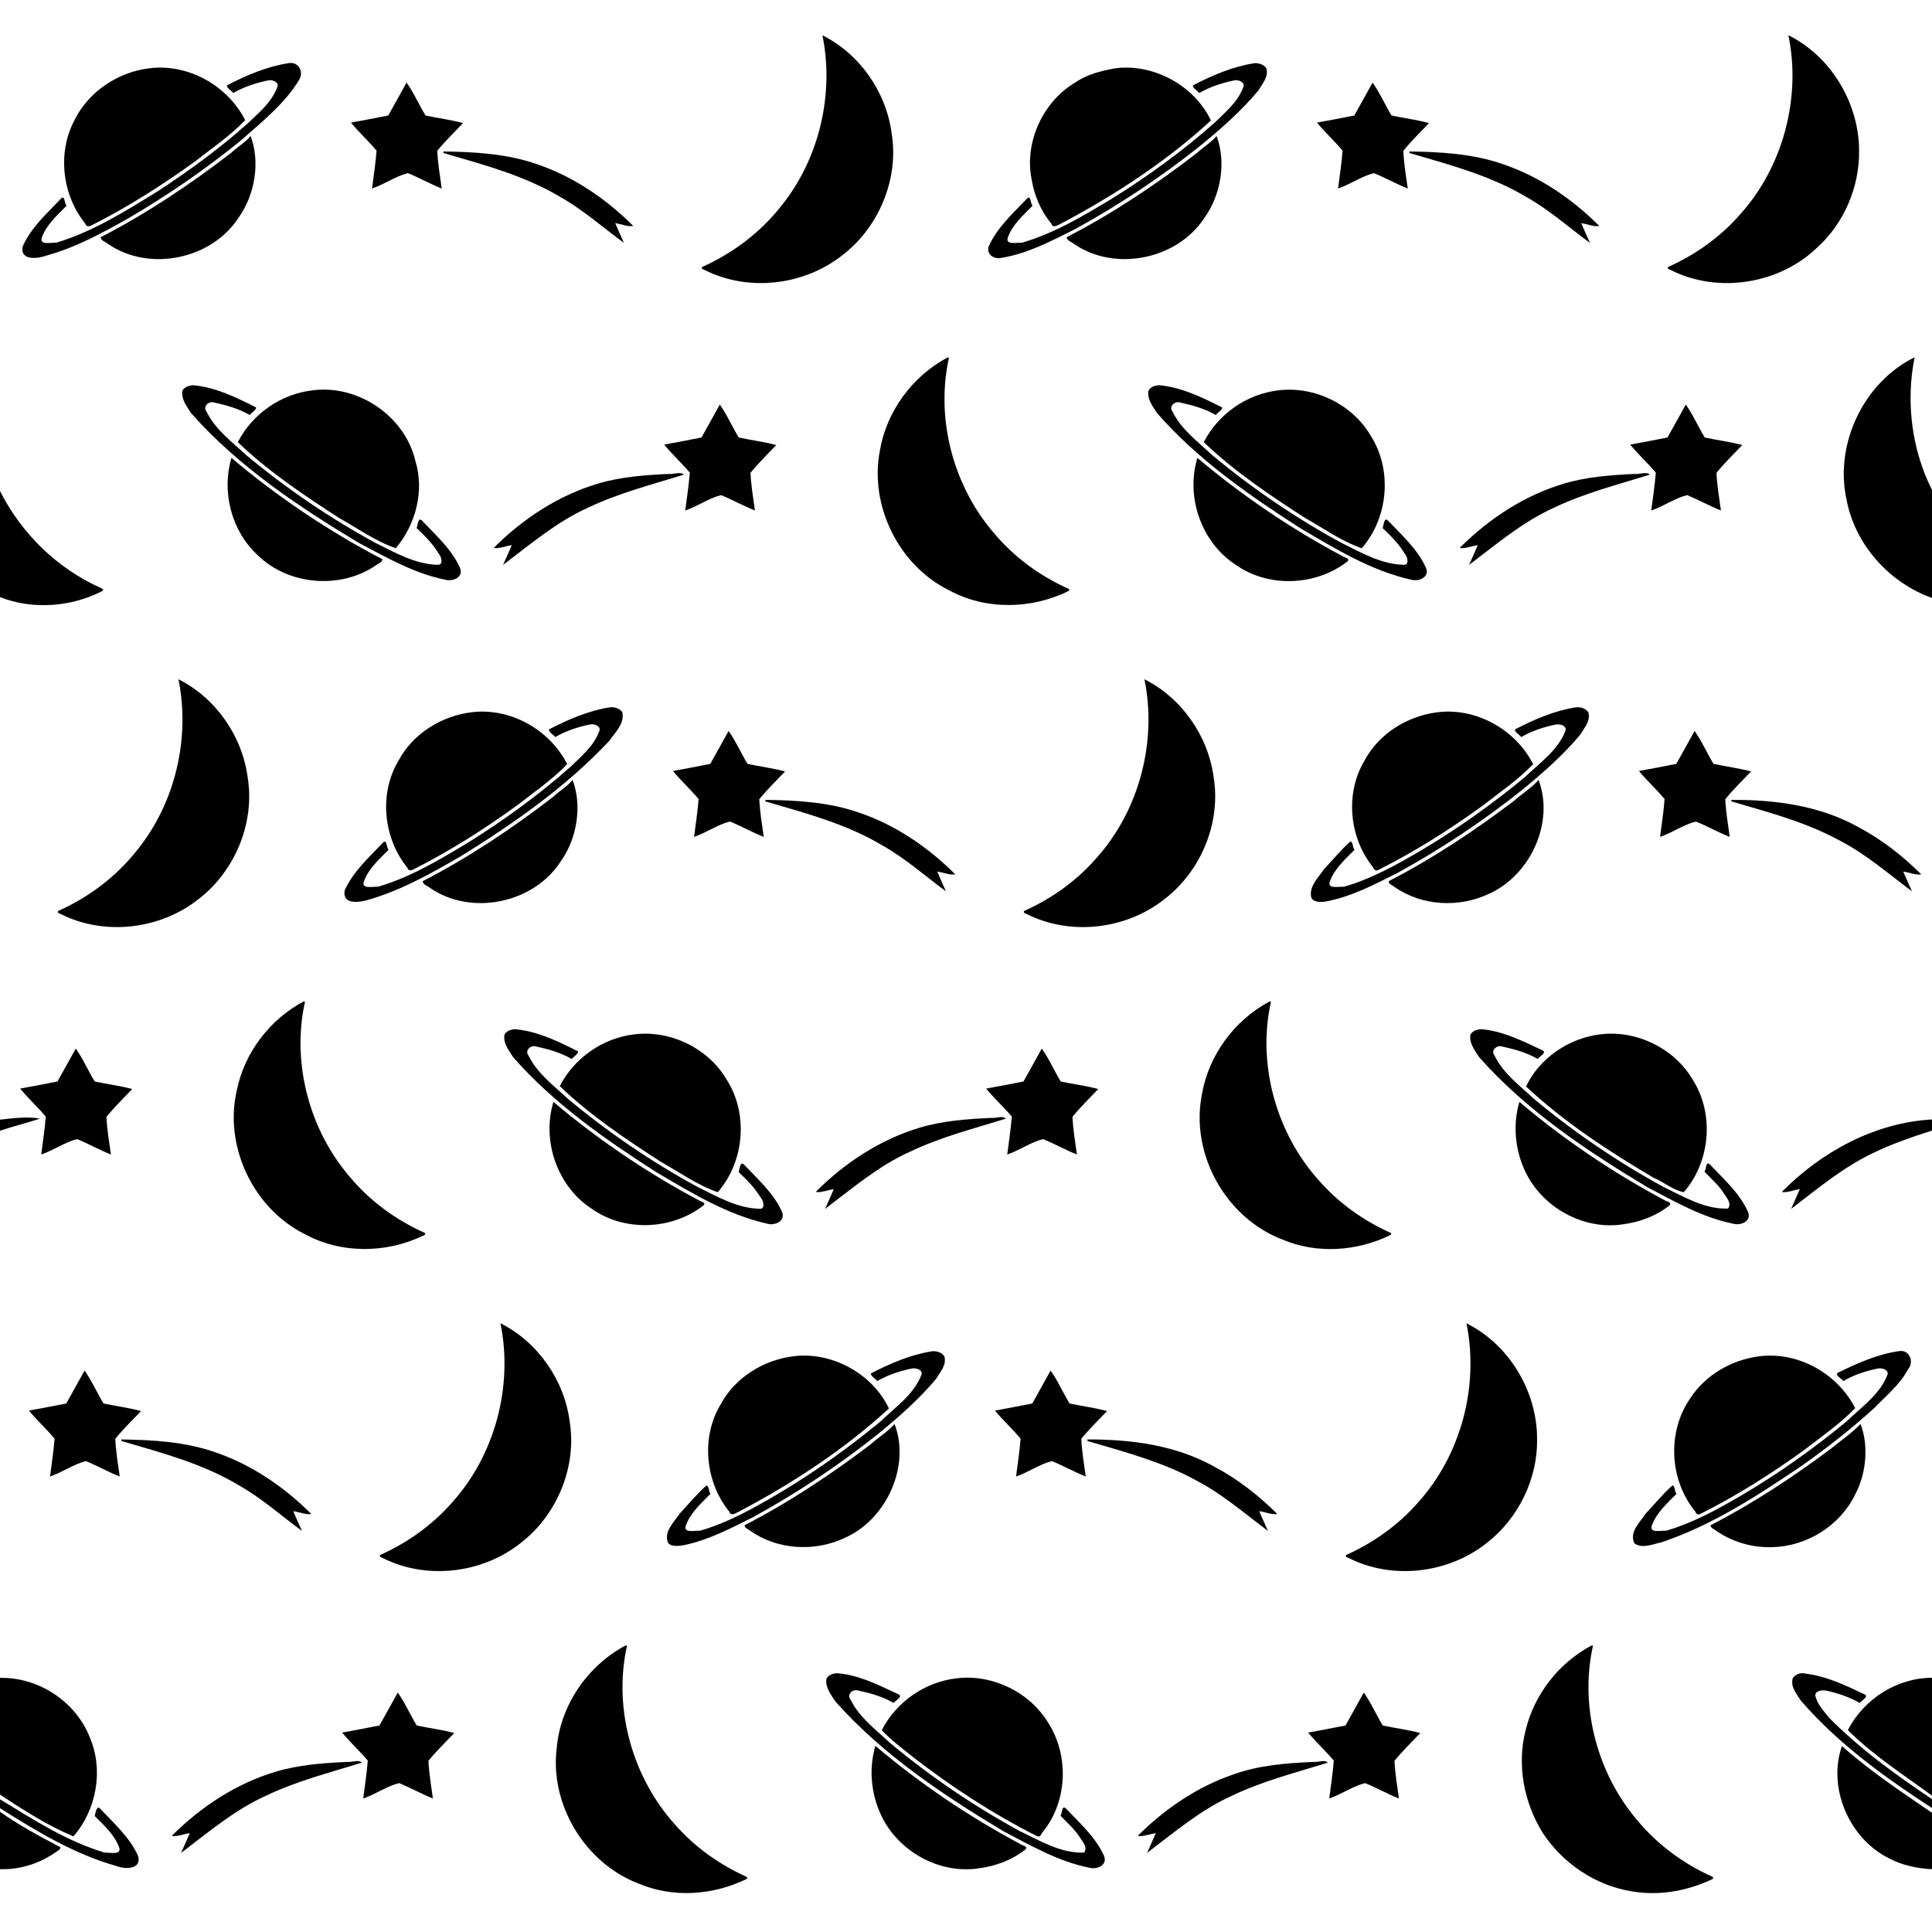 <?xml version="1.0" encoding="UTF-8"?>
<svg width="3072pt" height="3072pt" version="1.1" viewBox="0 0 3072 3072" xmlns="http://www.w3.org/2000/svg">
<g stroke="#000" stroke-width=".094">
<path d="m1307.8 56.18c58.97 29.53 101.09 89.76 109.83 155.18 12.12 72.12-19.66 149.21-77.46 193.79-60.7 48.58-149.16 59.3-218.88 24.5-2.04-1.15-6.82-1.75-4.88-5.09 48.99-21.84 92.96-55.06 125.93-97.17 60.45-74.83 84.44-177.67 65.46-271.21z"/>
<path d="m2843.8 56.18c67.92 33.72 112.28 108.33 112.22 183.79 0.68 57.2-23.87 115.02-66.54 153.53-60.16 58.17-157.29 73.67-232.19 36.15-2.05-1.15-6.83-1.75-4.88-5.09 43.09-19.31 82.48-47.14 113.57-82.56 69.07-75.73 98.3-186.02 77.82-285.82z"/>
<path d="m458.61 100.55c15.57-3.24 24.8 13.21 17.19 26.07-23.24 38.74-59.91 67.39-93.18 97.01-55.49 45.22-115.36 86.37-177.3 122.74-41.49 23.39-84.05 46.75-130.28 59.61-13.53 5.12-42.9 9.57-39.08-13.6 13.17-30.44 38.57-52.74 60.99-76.46 6.49-6.61 5.27 8.16 8.89 11.16-14.81 15.01-31.53 29.67-39.06 49.83-5.43 14.01 15.62 8.3 22.89 9 58.51-17.72 110.51-50.44 161.94-82.31 50.21-32.83 98.61-68.17 143.01-107.97 17.65-16.75 37.51-33.42 46.23-56.82 3.97-8.23-8.47-12.8-14.76-10.95-19.18 3.95-38.12 10.12-55.13 19.97-3.05-3.82-10.4-7.74-10.12-11.99 30.71-16.02 63.59-30.08 97.77-35.29z"/>
<path d="m236.94 108.72c61.99-8.13 124.83 27.3 152.87 82.32-24.04 25.06-52.72 44.47-80 65.81-52.08 37.7-106.49 72.21-163.83 101.22-3.53 2.19-8.89 3.01-9.99-2.05-36.87-45.13-45.06-112.1-17.99-164.04 22.23-45.7 68.7-77.17 118.94-83.26z"/>
<path d="m398.44 216.32c15.4 40.51 7.28 93.12-19.24 129.89-43.1 66.27-141.77 86.56-207.21 41.78-3.84-3.54-11.31-4.95-11.93-10.76 73.22-37.69 142.57-84.05 207.77-134.35 9.83-9.33 21.84-16 30.61-26.56z"/>
<path d="m1994.6 100.55c6.85-0.34 15.36 1.79 19.1 8.5 3.42 13.62-6.61 23.99-12.84 34.79-27.2 32.71-59.58 60.99-92.25 87.8-62.17 49.71-129.39 94.4-199.28 132.69-37.4 18.72-75.01 38.69-116.73 45.61-11.65 2.84-24.53-5.06-20.43-18.38 13.56-29.95 38.44-52.16 60.77-75.64 6.48-6.61 5.26 8.16 8.89 11.16-14.81 15.01-31.53 29.67-39.06 49.83-5.47 13.72 14.88 8.31 21.98 9.12 51.25-14.8 97.29-42.49 142.57-69.66 57.83-36.06 113.22-76.14 163.9-121.12 17.27-16.86 37.07-33.18 45.62-56.44 3.97-8.23-8.48-12.8-14.76-10.95-19.18 3.95-38.12 10.12-55.13 19.97-3.05-3.82-10.41-7.74-10.12-11.99 30.71-16.02 63.59-30.08 97.77-35.29z"/>
<path d="m1772.9 108.72c61.52-8.21 126.37 27.65 152.47 82.87-70.48 64.83-152.05 118.17-236.74 163.07-5.13 2.39-14.52 9.49-17.03 0.71-16.75-20.04-27.12-44.98-31.31-70.66-11.65-59.12 18.43-123.84 70.33-154.02 18.37-12.68 40.71-18.03 62.28-21.97z"/>
<path d="m1934.4 216.32c15.4 40.51 7.28 93.12-19.24 129.89-43.1 66.27-141.77 86.56-207.21 41.78-3.84-3.54-11.31-4.95-11.93-10.76 73.22-37.69 142.56-84.05 207.77-134.35 9.82-9.33 21.84-16 30.61-26.56z"/>
<path d="m646.46 131.43c10.74 14.76 19.8 35.39 30.13 52.28 19.78 4.22 40.11 6.81 59.6 11.98-13.86 14.46-28.34 28.62-40.95 44.12 0.97 20.04 4.23 39.99 7.05 59.86-18.3-7.24-35.5-17.05-53.74-24.44-19.83 4.96-37.4 17.82-56.94 24.43 2.5-20.02 5.75-40.06 7.2-60.13-12.86-15.41-27.98-29-40.68-44.53 19.79-3.58 39.53-7.46 59.27-11.29 9.85-17.33 19.27-34.93 29.06-52.28z"/>
<path d="m705.18 240.9c50.03 0.67 101.04 3.6 148.69 20.23 57.93 19.56 110.25 55.35 152.87 98.05-8.41 1.75-19.2-3.29-28.56-4.33 4.46 10.45 9.15 20.82 13.78 31.19-33.35-24.43-64.72-52.49-101.09-72.91-55.65-33.26-118.74-50.35-180.48-68.37-1.96-0.82-6.62-0.58-5.21-3.86z"/>
<path d="m2182.5 131.43c10.74 14.76 19.8 35.39 30.13 52.28 19.78 4.22 40.11 6.81 59.6 11.98-13.86 14.46-28.35 28.62-40.95 44.12 0.96 20.04 4.23 39.99 7.05 59.86-18.31-7.24-35.5-17.05-53.74-24.44-19.83 4.96-37.4 17.82-56.94 24.43 2.5-20.02 5.74-40.06 7.2-60.13-12.86-15.41-27.98-29-40.68-44.53 19.78-3.58 39.52-7.46 59.27-11.29 9.85-17.33 19.27-34.93 29.06-52.28z"/>
<path d="m2241.2 240.9c50.03 0.67 101.04 3.6 148.69 20.23 57.93 19.56 110.25 55.35 152.87 98.05-8.42 1.75-19.21-3.29-28.56-4.33 4.45 10.45 9.15 20.82 13.78 31.19-33.35-24.43-64.72-52.49-101.09-72.91-55.65-33.26-118.74-50.35-180.48-68.37-1.97-0.82-6.63-0.58-5.21-3.86z"/>
<path d="m1506.6 568.52c3.49-1.47 1.52 3.9 1.07 5.93-19.09 94.7 8.7 198.3 71.76 272.06 31.66 38.25 72.67 68.54 118.01 89.07 1.79 0.3 3.36 2.09 2.07 3.86-59.36 29.57-132.23 30.89-190.89-1.11-79.62-39.59-126.24-134.28-109.6-221.33 10.47-62.69 51.67-118.76 107.58-148.48z"/>
<path d="m2935.9 793.14c-18.76-87.91 27.73-185.21 108.36-224.96-14.13 70.72-4.75 146.54 27.76 211v171.61c-68.52-24.57-123.08-85.53-136.12-157.65z"/>
<path d="m306.4 612.53c35.53 2.87 69.08 19.37 100.76 35.31 0.28 4.24-7.07 8.17-10.12 11.98-17.37-10.14-37.01-15.57-56.51-19.83-8.5-2.91-18.87 6.41-12.15 14.56 13.88 28.56 40.36 47.92 63 69.08 63.24 52.69 132.32 99.73 204.79 139.24 31.5 15.57 63.86 34.39 99.65 35.25 9.73 0.84 6.15-13.48 1.79-17.75-9.24-15.59-21.98-28.35-35.12-40.69 1.74-3.59 2.15-18.46 8.55-11.76 21.93 23.15 46.57 44.92 60.04 74.33 7.01 15.52-11.15 23.03-23.44 19.43-48.87-9.85-92.63-35.09-136.27-58-96.75-58.12-192.26-121.79-267.39-206.7-6.84-10.79-15.96-21.76-13.89-35.47 2.99-6.19 9.88-8.33 16.31-8.98z"/>
<path d="m496.94 620.72c72.6-9.65 147.18 41.25 163.65 112.64 14.46 47.58 0.33 100.82-31.26 138.26-31.78-10.73-60.45-31.46-89.95-47.95-56.52-36.44-112.77-74.21-161.19-120.63 23-44.87 68.5-76.56 118.75-82.32z"/>
<path d="m368.05 728.19c73.02 61.7 154.62 116.63 239.89 161.04-0.02 4.73-5.83 6.2-8.95 8.76-56.88 39.8-140.74 33.06-189.99-16-41.12-38.17-56.87-100.36-40.95-153.8z"/>
<path d="m1842.4 612.53c35.53 2.87 69.08 19.37 100.76 35.31 0.27 4.24-7.07 8.17-10.12 11.98-17.37-10.14-37.01-15.57-56.51-19.83-8.5-2.91-18.87 6.41-12.15 14.56 13.88 28.56 40.36 47.92 63 69.08 63.24 52.69 132.32 99.73 204.79 139.24 31.5 15.57 63.86 34.39 99.65 35.25 9.73 0.84 6.14-13.48 1.79-17.75-9.24-15.59-21.98-28.35-35.12-40.69 1.72-3.59 2.14-18.46 8.55-11.76 21.93 23.15 46.57 44.92 60.04 74.33 7.01 15.52-11.16 23.03-23.44 19.43-63.85-14.39-120.59-49.23-176.26-81.99-82.15-52.76-162.9-109.02-227.4-182.71-6.84-10.79-15.97-21.76-13.89-35.47 2.99-6.19 9.85-8.33 16.31-8.98z"/>
<path d="m2032.9 620.72c56.95-7.03 116.83 21.98 146.06 71.28 35.32 54.56 28.82 130.87-13.67 179.62-31.78-10.73-60.45-31.46-89.95-47.95-56.52-36.44-112.77-74.21-161.19-120.63 23-44.87 68.5-76.56 118.75-82.32z"/>
<path d="m1904 728.19c70.53 59.63 149.1 112.88 231.26 156.49 2.81 2.08 11.74 3.08 7.36 7.87-49.99 39.24-125.54 42.43-177.68 5.45-54.59-35.14-79.88-108.03-60.94-169.81z"/>
<path d="m1144.5 643.43c10.74 14.76 19.8 35.39 30.13 52.28 19.77 4.3 40.13 6.68 59.59 11.98-13.84 14.49-28.4 28.62-40.95 44.19 0.88 20 4.32 39.94 7.06 59.79-18.3-7.24-35.5-17.05-53.74-24.44-19.83 4.96-37.4 17.82-56.94 24.43 2.6-20.02 5.58-40.04 7.24-60.15-12.92-15.37-28.03-28.97-40.69-44.52 19.79-3.48 39.49-7.52 59.24-11.28 9.85-17.33 19.27-34.94 29.06-52.28z"/>
<path d="m1063.6 753.61c6.63 1.09 19.56-4.27 23.47 1.18-51.04 15.82-103.46 29.17-151.95 52.35-49.92 22.35-91.92 58.41-135.1 90.9 4.75-10.32 9.31-20.75 13.8-31.19-9.3 1.12-20.45 5.96-28.65 4.31 45.84-46.02 102.79-83.51 165.79-102.19 36.52-10.86 74.78-13.55 112.64-15.36z"/>
<path d="m2680.5 643.43c10.74 14.76 19.8 35.39 30.13 52.28 19.77 4.3 40.12 6.68 59.59 11.98-13.85 14.49-28.4 28.62-40.95 44.19 0.88 20 4.32 39.94 7.06 59.79-18.31-7.24-35.5-17.05-53.74-24.44-19.84 4.96-37.4 17.82-56.94 24.43 2.6-20.02 5.58-40.04 7.24-60.15-12.92-15.37-28.04-28.97-40.69-44.52 19.79-3.48 39.49-7.52 59.24-11.28 9.85-17.33 19.27-34.94 29.06-52.28z"/>
<path d="m2599.6 753.61c6.6 1.09 19.55-4.27 23.47 1.18-51.05 15.82-103.47 29.17-151.95 52.35-49.92 22.35-91.92 58.41-135.1 90.9 4.75-10.32 9.3-20.75 13.8-31.19-9.31 1.12-20.46 5.96-28.65 4.31 45.84-46.02 102.79-83.51 165.79-102.19 36.52-10.86 74.78-13.55 112.64-15.36z"/>
<path d="m0 780.85c33.93 67.31 90.52 122.74 159.43 153.73 2 0.75 6.87 3.01 3.35 5.09-49.63 25.62-110.81 30.18-162.78 9.71v-168.53z"/>
<path d="m283.82 1080.2c58.97 29.53 101.09 89.76 109.83 155.18 12.12 72.12-19.66 149.21-77.46 193.79-60.7 48.58-149.16 59.3-218.88 24.5-2.03-1.16-6.81-1.76-4.88-5.09 48.99-21.84 92.96-55.06 125.93-97.17 60.45-74.83 84.44-177.67 65.46-271.21z"/>
<path d="m1819.8 1080.2c58.97 29.53 101.09 89.76 109.83 155.18 12.12 72.12-19.66 149.21-77.46 193.79-60.7 48.58-149.16 59.3-218.88 24.5-2.04-1.16-6.82-1.76-4.88-5.09 43.09-19.31 82.48-47.14 113.57-82.56 69.07-75.73 98.3-186.02 77.82-285.82z"/>
<path d="m970.61 1124.6c6.86-0.35 15.37 1.78 19.1 8.5 3.07 17.94-11.55 31.35-20.85 44.78-68.05 72.53-149.54 129.82-233.84 182.19-45.87 26.73-92.82 53.38-144 69.05-14.77 4.88-47.37 12.35-42.84-13.51 13.57-29.95 38.45-52.16 60.77-75.64 6.49-6.62 5.27 8.15 8.89 11.16-14.81 15.01-31.53 29.67-39.06 49.83-5.48 13.73 14.9 8.3 21.98 9.12 51.25-14.8 97.29-42.49 142.57-69.66 57.83-36.06 113.22-76.14 163.9-121.12 17.27-16.86 37.07-33.18 45.62-56.44 3.97-8.23-8.47-12.81-14.76-10.95-19.18 3.95-38.12 10.12-55.13 19.97-3.05-3.82-10.4-7.75-10.12-11.99 30.71-16.02 63.59-30.08 97.77-35.29z"/>
<path d="m748.94 1132.7c61.99-8.13 124.83 27.3 152.87 82.32-24.04 25.06-52.72 44.46-80 65.81-52.08 37.7-106.49 72.21-163.83 101.22-3.53 2.18-8.89 3.01-9.99-2.05-38.56-47.13-45.79-118.54-13.98-171.02 22.72-42.38 67.65-70.26 114.93-76.28z"/>
<path d="m910.44 1240.3c15.4 40.5 7.28 93.12-19.24 129.89-43.1 66.27-141.77 86.56-207.21 41.78-3.84-3.54-11.31-4.96-11.93-10.76 73.22-37.69 142.57-84.05 207.77-134.35 9.83-9.33 21.84-16 30.61-26.56z"/>
<path d="m2506.6 1124.6c6.84-0.35 15.36 1.78 19.1 8.5 3.42 13.61-6.61 23.99-12.84 34.79-27.2 32.71-59.58 60.99-92.25 87.8-62.17 49.71-129.39 94.4-199.28 132.69-37.4 18.72-75.01 38.69-116.73 45.61-7.1 0.31-18.73 0.29-19.94-9.01-2.43-16.86 11.97-29.64 20.48-42.76 14.12-14.67 26.78-30.61 42.12-44.21 4.87 1.12 2.83 9.67 6.57 13.12-14.81 15.01-31.53 29.67-39.06 49.83-5.47 13.73 14.87 8.3 21.98 9.12 43.97-12.52 84.13-35.13 123.24-58.03 58.1-34.39 113.47-73.94 165.23-116.74 23.43-22.7 52.87-42.66 64.42-74.56 0.5-7.73-9.65-9.76-15.56-8.84-19.18 3.95-38.12 10.12-55.13 19.97-3.05-3.82-10.41-7.75-10.12-11.99 30.71-16.02 63.59-30.08 97.77-35.29z"/>
<path d="m2284.9 1132.7c61.98-8.13 124.83 27.3 152.87 82.32-24.04 25.06-52.72 44.46-80 65.81-52.51 37.98-107.33 72.82-165.23 101.88-4.04 2.82-7.79 0.76-8.94-3.36-38.45-46.93-45.23-118.16-13.63-170.37 22.72-42.38 67.65-70.26 114.93-76.28z"/>
<path d="m2446.4 1240.3c25.26 66.46-12.16 150.37-77.77 180.34-47.81 23.18-107.91 20.34-151.66-10.67-3.13-2.56-8.94-4.03-8.95-8.76 70.33-36.11 136.83-80.45 199.95-128.19 12.43-11.35 27.16-19.98 38.43-32.72z"/>
<path d="m1158.5 1162.4c10.74 14.76 19.8 35.39 30.13 52.28 19.78 4.22 40.11 6.81 59.6 11.98-13.86 14.46-28.34 28.62-40.95 44.12 0.97 20.04 4.23 39.99 7.05 59.86-18.3-7.24-35.5-17.05-53.74-24.44-19.83 4.96-37.4 17.82-56.94 24.43 2.5-20.02 5.74-40.06 7.2-60.13-12.86-15.41-27.98-29-40.68-44.53 19.79-3.59 39.53-7.46 59.27-11.29 9.85-17.33 19.27-34.94 29.06-52.28z"/>
<path d="m1217.2 1271.9c50.03 0.67 101.04 3.6 148.69 20.23 57.93 19.56 110.25 55.35 152.87 98.05-8.41 1.74-19.21-3.3-28.56-4.33 4.46 10.45 9.15 20.82 13.78 31.19-33.35-24.43-64.72-52.49-101.09-72.91-55.65-33.26-118.74-50.35-180.48-68.37-1.97-0.83-6.62-0.59-5.21-3.86z"/>
<path d="m2694.5 1162.4c10.74 14.76 19.8 35.39 30.13 52.28 19.78 4.22 40.11 6.81 59.6 11.98-13.86 14.46-28.35 28.62-40.95 44.12 0.96 20.04 4.23 39.99 7.05 59.86-18.31-7.24-35.5-17.05-53.74-24.44-19.84 4.96-37.4 17.82-56.94 24.43 2.5-20.02 5.74-40.06 7.2-60.13-12.86-15.41-27.98-29-40.68-44.53 19.78-3.59 39.52-7.46 59.27-11.29 9.85-17.33 19.27-34.94 29.06-52.28z"/>
<path d="m2753.2 1271.9c69.64-0.37 141.48 9.18 202.92 44 36.51 19.27 69.78 45.66 98.64 74.28-8.42 1.74-19.22-3.3-28.56-4.33 4.45 10.45 9.15 20.82 13.78 31.19-37.06-27.59-72.49-58.61-113.9-80.11-53.66-29.45-113.28-45.24-171.68-62.28-1.47-0.39-1.87-1.31-1.2-2.75z"/>
<path d="m482.65 1592.5c3.52-1.5 1.54 3.87 1.07 5.93-19.09 94.7 8.7 198.3 71.76 272.06 32.14 38.86 73.95 69.42 120.09 90.05 1.29 1.75-0.27 3.53-2.08 3.86-58.95 28.68-130.84 29.51-188.82-2.09-82.16-40.81-129.13-140.41-107.86-229.54 12.2-59.47 52.5-111.82 105.84-140.27z"/>
<path d="m2018.6 1592.5c3.48-1.5 1.5 3.87 1.07 5.93-19.85 97.97 10.8 205.34 78.28 279.55 31.09 35.42 70.48 63.25 113.57 82.56 0.65 0.92 0.66 2.87-0.69 3.22-53.2 25.95-116.96 30.45-171.79 7.08-89.76-34.18-146.45-135.72-128.02-229.86 10.47-62.69 51.67-118.76 107.58-148.48z"/>
<path d="m818.4 1636.5c35.53 2.87 69.08 19.37 100.76 35.31 0.28 4.24-7.07 8.17-10.12 11.98-17.37-10.15-37.01-15.58-56.51-19.83-8.5-2.91-18.87 6.41-12.15 14.56 13.88 28.56 40.36 47.92 63 69.08 63.24 52.69 132.32 99.73 204.79 139.24 31.5 15.56 63.86 34.39 99.65 35.25 9.73 0.83 6.15-13.48 1.79-17.75-9.24-15.59-21.98-28.35-35.12-40.69 1.73-3.6 2.14-18.46 8.55-11.76 21.93 23.15 46.57 44.92 60.04 74.33 7.01 15.52-11.15 23.02-23.44 19.43-63.85-14.39-120.59-49.23-176.26-81.99-82.15-52.76-162.9-109.02-227.4-182.71-6.84-10.79-15.96-21.76-13.89-35.47 2.99-6.18 9.87-8.35 16.31-8.98z"/>
<path d="m1008.9 1644.7c56.95-7.03 116.83 21.98 146.06 71.28 35.32 54.56 28.82 130.87-13.67 179.62-31.78-10.73-60.45-31.46-89.95-47.95-56.52-36.44-112.77-74.21-161.19-120.63 23-44.87 68.5-76.56 118.75-82.32z"/>
<path d="m880.05 1752.2c70.53 59.63 149.1 112.88 231.26 156.49 2.81 2.07 11.74 3.07 7.36 7.87-49.99 39.24-125.54 42.43-177.68 5.45-54.59-35.14-79.88-108.03-60.94-169.81z"/>
<path d="m2354.4 1636.5c34.45 2.42 66.59 18.82 97.66 33.4 8.78 3.51-4.24 9.67-7.02 13.89-17.37-10.15-37.01-15.58-56.51-19.83-8.51-2.91-18.87 6.41-12.15 14.56 13.88 28.56 40.36 47.92 63 69.08 63.4 52.9 132.78 99.91 205.38 139.65 32.53 15.59 65.76 35.83 102.79 34.55 6.41-7.37-1.2-16.37-5.55-22.84-8.27-13.9-20.92-24.34-31.73-35.98 2.92-3.08 1.77-17.06 8.23-11.61 22.14 23.3 46.98 45.23 60.58 74.85 7.01 15.52-11.16 23.02-23.44 19.43-48.87-9.85-92.63-35.09-136.27-58-96.75-58.12-192.26-121.79-267.39-206.7-6.84-10.79-15.97-21.76-13.89-35.47 3-6.18 9.85-8.35 16.31-8.98z"/>
<path d="m2544.9 1644.7c56.95-7.03 116.83 21.98 146.06 71.28 35.32 54.56 28.82 130.87-13.67 179.62-17.08-3.18-31.22-15.94-47.36-22.57-71.77-42.32-142.54-88.57-203.38-145.46 21.17-45.05 68.45-77.13 118.35-82.87z"/>
<path d="m2416 1752.2c70.33 59.48 148.7 112.58 230.6 156.15 2.86 2.31 12.42 3.15 8.02 8.21-21.1 16.86-47.28 26.65-73.94 30.09-63.04 9.88-128.98-27.13-155.73-84.63-15.92-34.06-19.69-73.68-8.95-109.82z"/>
<path d="m120.46 1667.4c10.74 14.76 19.8 35.39 30.13 52.28 19.77 4.29 40.13 6.68 59.59 11.98-13.84 14.49-28.4 28.62-40.95 44.19 0.88 19.99 4.32 39.94 7.06 59.79-18.3-7.24-35.5-17.05-53.74-24.44-19.83 4.96-37.4 17.82-56.94 24.43 2.6-20.02 5.58-40.04 7.24-60.15-12.91-15.37-28.03-28.97-40.69-44.52 19.8-3.48 39.5-7.52 59.24-11.28 9.85-17.33 19.27-34.94 29.06-52.28z"/>
<path d="m0 1780.4c20.71-2.37 44.48-5.37 63.26-1.69-20.88 6.94-42.37 12.16-63.26 19.17v-17.48z"/>
<path d="m1656.5 1667.4c10.74 14.76 19.8 35.39 30.13 52.28 19.77 4.29 40.12 6.68 59.59 11.98-13.84 14.49-28.4 28.62-40.95 44.19 0.88 19.99 4.32 39.94 7.06 59.79-18.31-7.24-35.5-17.05-53.74-24.44-19.83 4.96-37.4 17.82-56.94 24.43 2.6-20.02 5.58-40.04 7.24-60.15-12.92-15.37-28.03-28.97-40.69-44.52 19.79-3.48 39.49-7.52 59.24-11.28 9.85-17.33 19.27-34.94 29.06-52.28z"/>
<path d="m1575.6 1777.6c6.62 1.07 19.56-4.27 23.47 1.18-51.04 15.82-103.46 29.17-151.95 52.35-49.92 22.35-91.92 58.41-135.1 90.9 4.75-10.33 9.31-20.75 13.8-31.19-9.3 1.12-20.45 5.95-28.65 4.31 45.84-46.02 102.79-83.51 165.79-102.19 36.52-10.86 74.78-13.55 112.64-15.36z"/>
<path d="m2833.3 1895.2c62.66-63.58 147.82-110.18 238.71-115.13v17.54c-33.01 10.59-65.95 21.87-97.03 37.36-46.43 22.61-86.23 56.1-126.9 87.13 4.44-10.49 9.4-20.76 13.77-31.28-9.39 1.04-20.11 6.1-28.55 4.38z"/>
<path d="m795.82 2104.2c58.97 29.53 101.09 89.76 109.83 155.18 12.12 72.12-19.66 149.21-77.46 193.79-60.7 48.58-149.16 59.3-218.88 24.5-2.04-1.17-6.82-1.76-4.88-5.09 43.09-19.31 82.48-47.14 113.57-82.56 69.07-75.73 98.3-186.02 77.82-285.82z"/>
<path d="m2331.8 2104.2c67.92 33.72 112.28 108.32 112.22 183.79 1.08 63.19-29.54 125.87-79.26 164.77-60.79 48.85-149.51 59.86-219.47 24.91-2.05-1.17-6.83-1.76-4.88-5.09 43.09-19.31 82.48-47.14 113.57-82.56 69.07-75.73 98.3-186.02 77.82-285.82z"/>
<path d="m1482.6 2148.6c6.85-0.36 15.37 1.78 19.1 8.5 3.42 13.61-6.61 23.99-12.84 34.79-27.2 32.71-59.58 60.99-92.25 87.8-62.17 49.71-129.39 94.4-199.28 132.69-35.55 17.87-71.24 36.53-110.54 44.61-7.57 0.97-19.51 3.18-24.66-4.21-6.88-17.75 9.68-32.25 18.62-45.96 14.07-15.01 27.06-31 42.51-44.81 4.87 1.11 2.84 9.66 6.57 13.12-14.81 15.01-31.53 29.67-39.06 49.83-5.47 13.73 14.89 8.28 21.98 9.12 43.97-12.52 84.13-35.13 123.24-58.03 58.1-34.39 113.47-73.94 165.23-116.74 23.43-22.7 52.87-42.66 64.42-74.56 0.5-7.72-9.64-9.77-15.56-8.84-19.18 3.94-38.12 10.12-55.13 19.97-3.05-3.82-10.4-7.75-10.12-11.99 30.71-16.02 63.59-30.08 97.77-35.29z"/>
<path d="m1260.9 2156.7c61.52-8.22 126.37 27.65 152.47 82.87-71.43 65.61-154.08 119.63-240.06 164.75-4.05 2.28-11.61 6.48-13.36-0.32-38.56-47.13-45.79-118.54-13.98-171.02 22.72-42.38 67.65-70.26 114.93-76.28z"/>
<path d="m1422.4 2264.3c25.26 66.46-12.16 150.37-77.77 180.34-47.81 23.18-107.91 20.34-151.66-10.67-3.13-2.57-8.94-4.04-8.95-8.76 70.33-36.11 136.83-80.45 199.95-128.19 12.44-11.35 27.16-19.98 38.43-32.72z"/>
<path d="m3018.6 2148.6c17.48-4 25.69 17.3 14.94 29.06-12.55 23.92-34.08 41.06-52.55 60.38-37.15 33.98-76.76 64.88-118.07 93.96-69.81 47.11-141.19 93.52-221.58 120.47-13.58 2.85-29.88 10.31-42.41 1.64-8.87-17.89 8.72-33.33 17.82-47.29 14.07-15.01 27.06-31 42.51-44.81 4.86 1.11 2.83 9.66 6.57 13.12-14.81 15.01-31.53 29.67-39.06 49.83-5.47 13.73 14.86 8.28 21.98 9.12 43.97-12.52 84.13-35.13 123.24-58.03 58.1-34.39 113.47-73.94 165.23-116.74 23.43-22.7 52.87-42.66 64.42-74.56 0.5-7.72-9.66-9.77-15.56-8.84-19.18 3.94-38.12 10.12-55.13 19.97-2.79-4.23-15.82-10.39-7.02-13.9 30.11-14.64 61.56-28.63 94.67-33.38z"/>
<path d="m2796.9 2156.7c61.98-8.13 124.83 27.3 152.87 82.32-24.04 25.06-52.72 44.46-80 65.81-52.51 37.98-107.33 72.82-165.23 101.88-4.05 2.8-7.79 0.76-8.94-3.36-41.31-50.07-45.03-127.12-7.66-180.39 24.13-36.89 65.5-60.64 108.96-66.26z"/>
<path d="m2958.4 2264.3c13.02 33.88 9.35 78.52-8.78 112.35-24.17 49.74-77.62 82.59-132.7 83.41-31.74 0.88-63.87-8.71-89.74-27.28-2.78-1.9-7.37-3.65-7.16-7.57 66.98-34.33 130.37-76.29 190.87-121.28 15.8-13.3 33.21-24.57 47.51-39.63z"/>
<path d="m134.46 2179.4c10.74 14.76 19.8 35.39 30.13 52.28 19.79 4.21 40.11 6.81 59.6 11.98-13.86 14.46-28.34 28.62-40.95 44.12 0.97 20.03 4.23 39.99 7.05 59.86-18.3-7.24-35.5-17.05-53.74-24.44-19.83 4.95-37.4 17.82-56.94 24.43 2.5-20.02 5.75-40.06 7.2-60.13-12.85-15.42-27.98-29-40.68-44.53 19.79-3.59 39.53-7.46 59.27-11.29 9.85-17.33 19.27-34.94 29.06-52.28z"/>
<path d="m193.18 2288.9c50.03 0.67 101.04 3.6 148.69 20.23 57.94 19.56 110.25 55.35 152.87 98.05-8.41 1.74-19.2-3.31-28.56-4.33 4.46 10.44 9.15 20.81 13.78 31.19-33.35-24.44-64.72-52.49-101.09-72.91-55.65-33.26-118.74-50.35-180.48-68.37-1.96-0.84-6.62-0.59-5.21-3.86z"/>
<path d="m1670.5 2179.4c10.74 14.76 19.8 35.39 30.13 52.28 19.78 4.21 40.11 6.81 59.6 11.98-13.86 14.46-28.35 28.62-40.95 44.12 0.97 20.03 4.23 39.99 7.05 59.86-18.31-7.24-35.5-17.05-53.74-24.44-19.83 4.95-37.4 17.82-56.94 24.43 2.5-20.02 5.74-40.06 7.2-60.13-12.86-15.42-27.98-29-40.68-44.53 19.78-3.59 39.52-7.46 59.27-11.29 9.85-17.33 19.27-34.94 29.06-52.28z"/>
<path d="m1729.2 2288.9c69.64-0.37 141.48 9.18 202.92 44 36.51 19.27 69.78 45.66 98.64 74.28-8.41 1.74-19.21-3.31-28.56-4.33 4.46 10.44 9.15 20.81 13.78 31.19-37.06-27.6-72.49-58.61-113.9-80.11-52.42-28.82-110.61-44.43-167.67-61.17-1.97-0.84-6.63-0.59-5.21-3.86z"/>
<path d="m994.65 2616.5c3.51-1.53 1.53 3.84 1.07 5.93-19.85 97.97 10.8 205.34 78.28 279.55 31.09 35.42 70.48 63.25 113.57 82.56 0.66 0.91 0.67 2.86-0.69 3.22-53.2 25.95-116.96 30.45-171.79 7.08-85.1-32.58-141.25-125.7-129.76-215.92 6.08-68.02 49.3-130.56 109.32-162.42z"/>
<path d="m2530.6 2616.5c3.46-1.53 1.49 3.84 1.07 5.93-19.1 94.7 8.7 198.3 71.76 272.06 31.98 38.65 73.51 69.15 119.4 89.71 1.51 0.32 1.52 3.17 0 3.56-39.81 19.24-85.72 27.19-129.06 19.38-57.21-9.35-108.87-44.47-140.51-92.48-30.11-48.18-41.63-108.58-27.34-163.67 13.82-57.05 52.99-106.97 104.68-134.49z"/>
<path d="m1330.4 2660.5c34.45 2.42 66.59 18.82 97.66 33.4 8.79 3.51-4.24 9.67-7.02 13.89-17.37-10.15-37.01-15.58-56.51-19.83-8.5-2.91-18.87 6.41-12.15 14.56 13.88 28.56 40.36 47.92 63 69.08 63.4 52.9 132.78 99.91 205.38 139.65 32.53 15.59 65.76 35.83 102.79 34.55 6.42-7.37-1.2-16.37-5.55-22.84-8.27-13.9-20.92-24.34-31.73-35.98 2.93-3.09 1.77-17.07 8.23-11.61 22.14 23.3 46.98 45.23 60.58 74.85 7.01 15.52-11.15 23.01-23.44 19.43-48.87-9.85-92.63-35.09-136.27-58-96.75-58.12-192.26-121.79-267.39-206.7-6.84-10.79-15.96-21.76-13.89-35.47 2.99-6.18 9.86-8.36 16.31-8.98z"/>
<path d="m1520.9 2668.7c56.77-7.03 116.22 21.79 145.74 70.61 33.52 52.19 30.82 125.32-8.64 173.7-2.74 2.87-3.48 9.39-9.32 6.42-69.54-35.04-135.13-77.89-196.72-125.46-16.91-13.93-34.93-26.59-49.81-42.95 23-44.87 68.5-76.56 118.75-82.32z"/>
<path d="m1392 2776.2c70.33 59.48 148.7 112.58 230.6 156.15 2.86 2.31 12.42 3.14 8.02 8.21-21.1 16.86-47.28 26.65-73.94 30.09-63.04 9.88-128.98-27.13-155.73-84.63-15.92-34.06-19.69-73.68-8.95-109.82z"/>
<path d="m2850.4 2669.2c3.8-7.41 13.72-10.28 21.37-7.85 32.71 4.04 62.83 18.56 92.3 32.51 8.7 3.53-3.94 9.77-7.03 13.79-16.61-9.31-34.82-15.59-53.42-19.54-6.23-0.77-15.77-0.58-17.37 7.13 2.72 14.25 13.21 24.73 21.73 35.75 49.07 49.75 106.06 90.94 164.05 129.84v14.06c-75.4-48.97-149.34-102.37-208.35-170.61-6.61-10.59-16.66-21.52-13.28-35.08z"/>
<path d="m2938.3 2751c25.1-49.21 78-83.21 133.69-83.15v187.28c-45.36-33.31-93.77-64.15-133.69-104.13z"/>
<path d="m3004 2955c-63.56-31.36-98.33-111.91-75.22-178.62 44.1 39.33 94.26 72.66 143.25 106.17v89.56c-23.35-1.24-47.22-6.04-68.03-17.11z"/>
<path d="m632.46 2691.4c10.74 14.76 19.8 35.39 30.13 52.28 19.77 4.29 40.13 6.67 59.59 11.98-13.84 14.49-28.4 28.62-40.95 44.19 0.88 19.99 4.32 39.93 7.06 59.79-18.3-7.25-35.5-17.05-53.74-24.44-19.83 4.95-37.4 17.82-56.94 24.43 2.6-20.02 5.58-40.04 7.24-60.15-12.92-15.37-28.03-28.98-40.69-44.52 19.79-3.49 39.49-7.53 59.24-11.28 9.85-17.33 19.27-34.94 29.06-52.28z"/>
<path d="m551.61 2801.6c6.64 1.05 19.56-4.27 23.47 1.18-51.04 15.82-103.46 29.17-151.95 52.35-49.92 22.35-91.92 58.4-135.1 90.9 4.75-10.33 9.31-20.76 13.8-31.19-9.3 1.11-20.44 5.94-28.65 4.31 45.84-46.02 102.79-83.51 165.79-102.19 36.52-10.86 74.78-13.56 112.64-15.36z"/>
<path d="m2168.5 2691.4c10.74 14.76 19.8 35.39 30.13 52.28 19.77 4.29 40.12 6.67 59.59 11.98-13.85 14.49-28.4 28.62-40.95 44.19 0.88 19.99 4.32 39.93 7.06 59.79-18.31-7.25-35.5-17.05-53.74-24.44-19.83 4.95-37.4 17.82-56.94 24.43 2.6-20.02 5.58-40.04 7.24-60.15-12.92-15.37-28.03-28.98-40.69-44.52 19.79-3.49 39.49-7.53 59.24-11.28 9.85-17.33 19.27-34.94 29.06-52.28z"/>
<path d="m2087.6 2801.6c6.61 1.05 19.56-4.27 23.47 1.18-51.05 15.82-103.46 29.17-151.95 52.35-49.92 22.35-91.92 58.4-135.1 90.9 4.75-10.33 9.3-20.76 13.8-31.19-9.31 1.11-20.45 5.94-28.65 4.31 42.35-42.43 94.11-77.86 151.48-97.51 40.6-14.74 84.15-18.03 126.95-20.04z"/>
<path d="m0 2668c61.26-1.33 120.82 37.81 142.93 95.05 21.97 51.44 10.46 115.27-26.27 156.83-41.16-17.15-79.42-41.84-116.66-66.43v-185.45z"/>
<path d="m0 2861c53.13 32.43 106.21 66.89 166.44 84.8 7.25-0.45 28.14 4.94 22.83-8.96-7.57-19.89-23.89-34.52-38.59-49.24 1.08-3.83 3-18.53 8.86-11.25 22.02 23.33 47.04 45.37 60.18 75.27 5.35 21.53-21.69 20.59-34.77 15.37-66.75-18.79-126.8-55.19-184.95-91.95v-14.04z"/>
<path d="m0 2880.9c30.08 21.38 63.23 39.14 96.03 56.35-0.07 3.93-4.47 5.61-7.21 7.65-25.72 18.07-57.31 28.27-88.82 27.11v-91.11z"/>
</g>
</svg>
